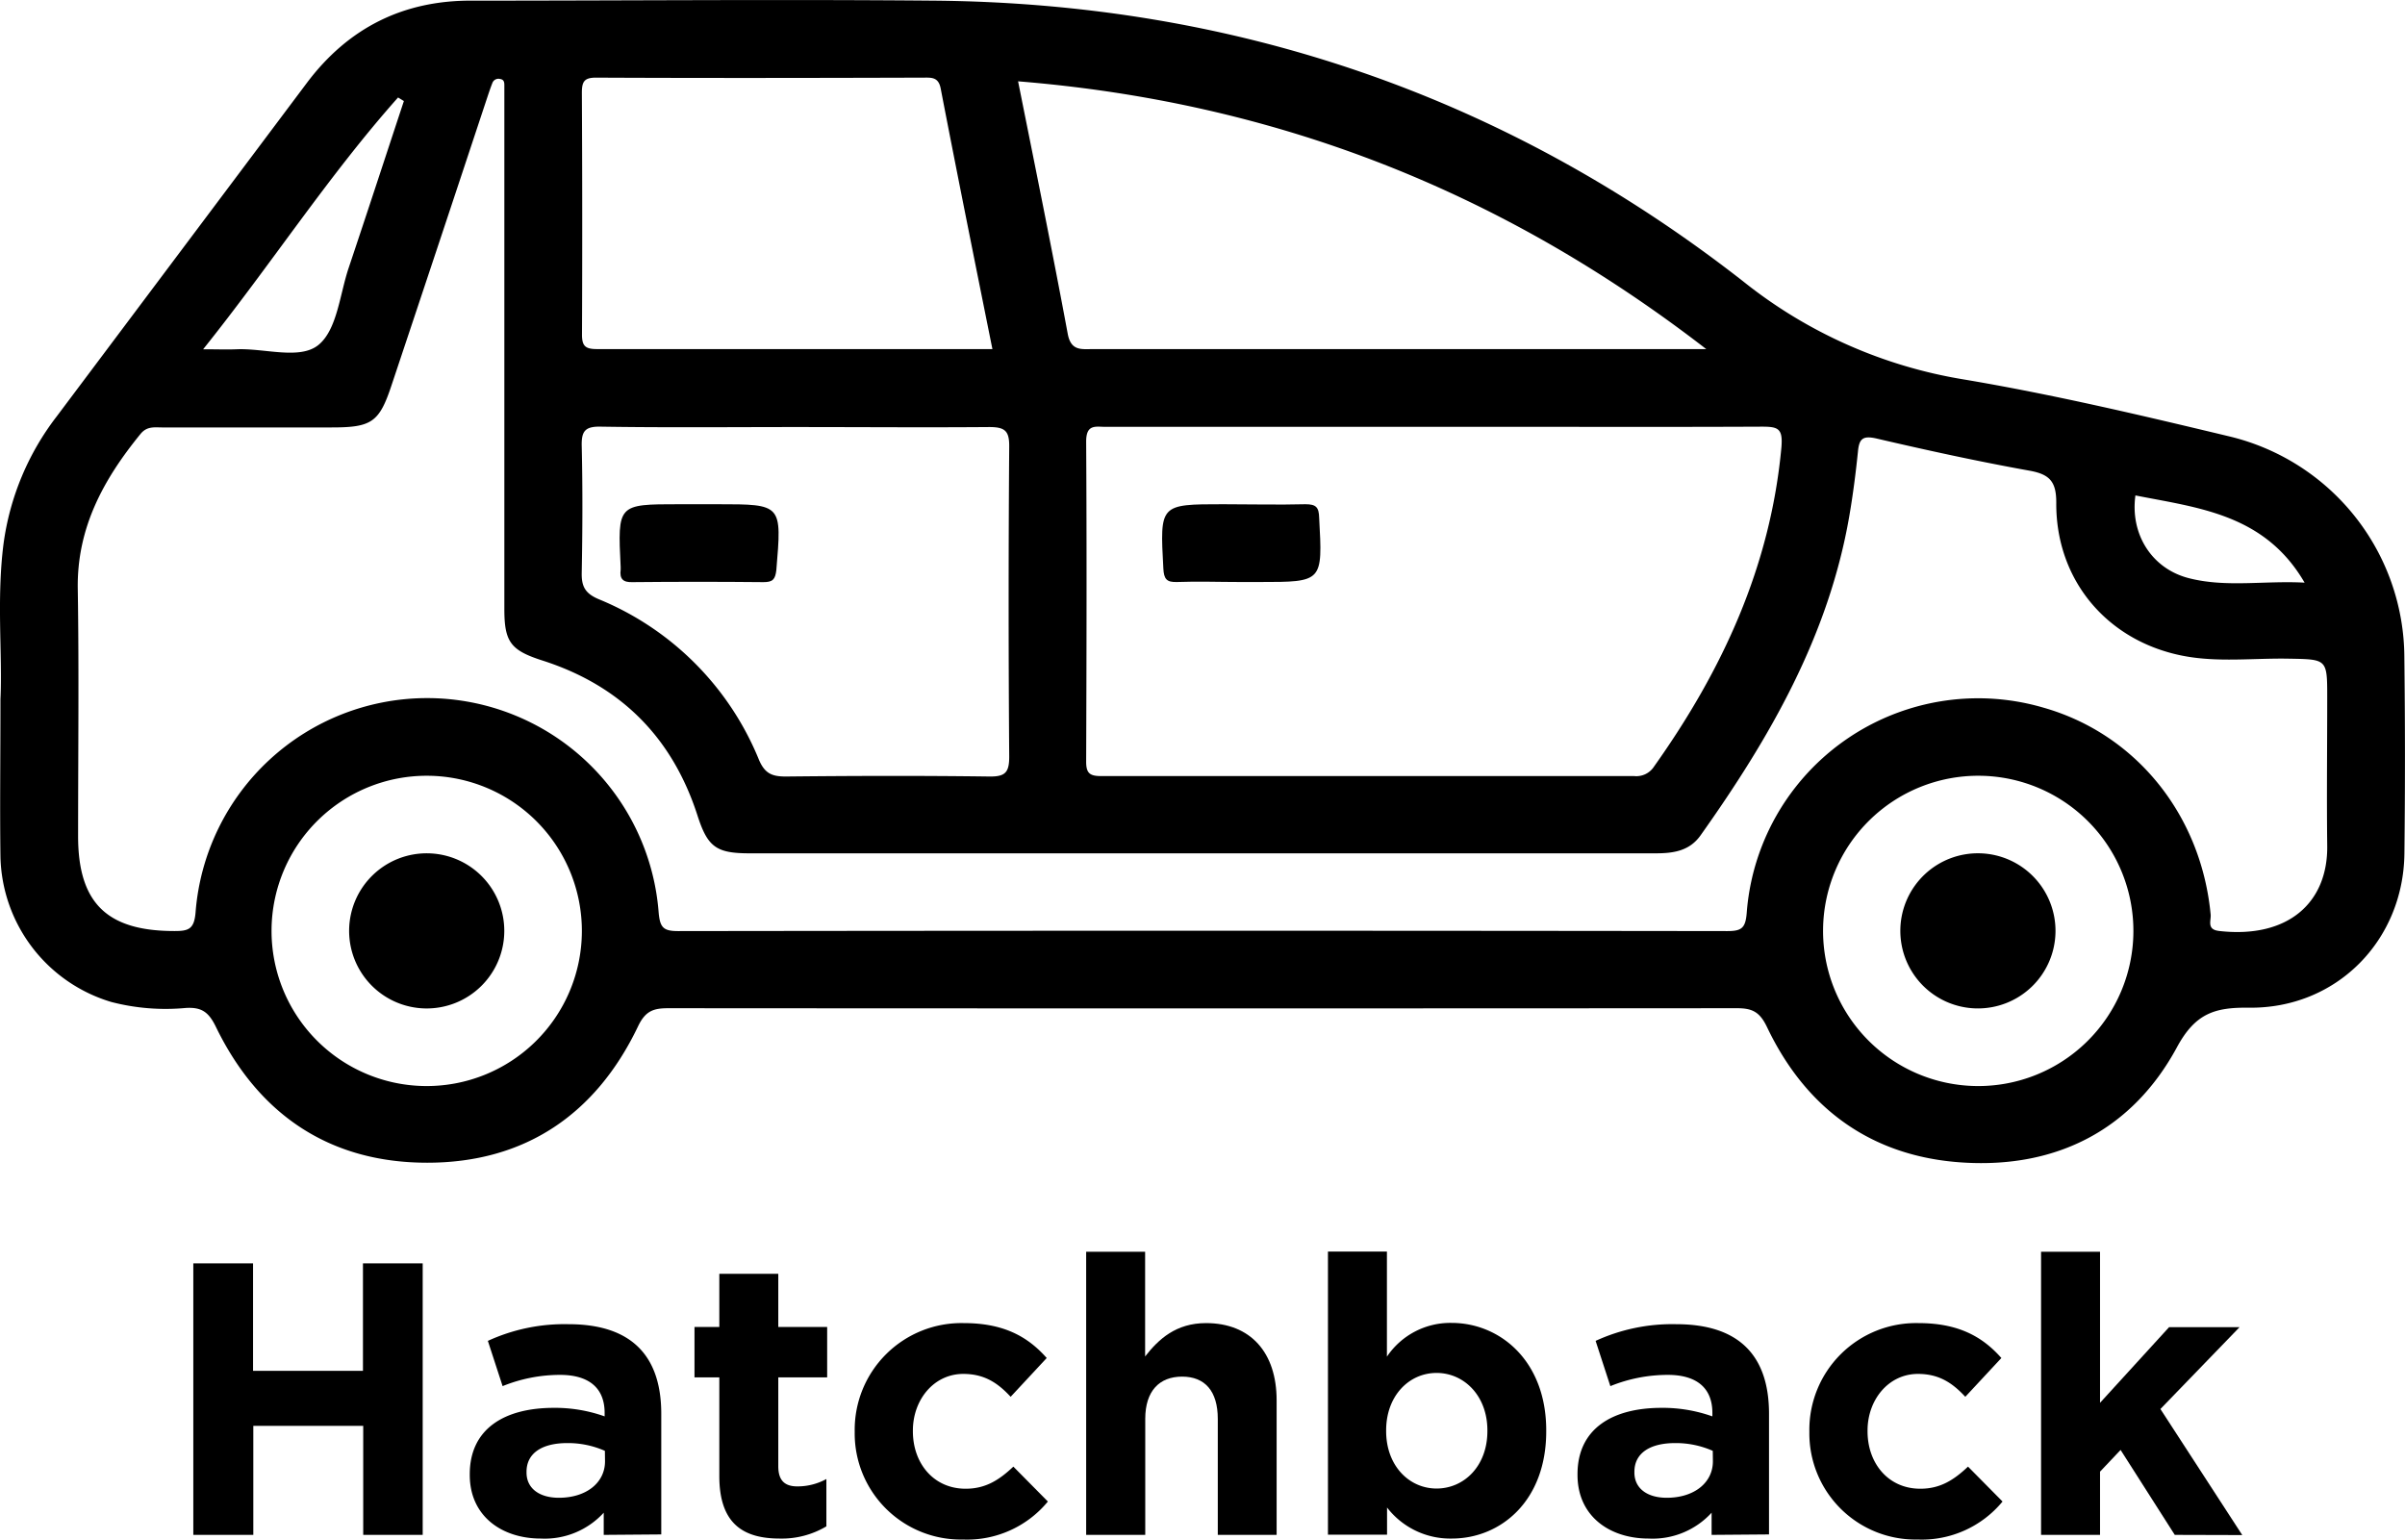 <?xml version="1.0" encoding="UTF-8"?> <svg xmlns="http://www.w3.org/2000/svg" viewBox="0 0 371.99 238.15"><g id="Layer_2" data-name="Layer 2"><g id="Layer_1-2" data-name="Layer 1"><path d="M371.89,101.64A35.29,35.29,0,0,0,345,67.55c-13.69-3.28-27.42-6.53-41.29-8.86a73.61,73.61,0,0,1-34.13-15.2C232.88,14.83,190.93.49,144.36.1c-23.74-.21-47.47,0-71.2,0C62.43,0,53.86,4.29,47.43,12.87L8.79,64.39A41.28,41.28,0,0,0,.54,84.17c-1.09,8.59-.14,17.22-.47,24,0,9.35-.1,16.85,0,24.34A24,24,0,0,0,17.23,155a33.42,33.42,0,0,0,11.52.92c2.42-.14,3.52.61,4.65,2.94,6.59,13.55,17.58,21,32.68,21s26.1-7.48,32.6-21.08c1.17-2.46,2.44-2.82,4.73-2.82q82.64.06,165.26,0c2.41,0,3.53.6,4.65,2.94,6.08,12.75,16.34,20.11,30.44,20.94,14.41.86,26.07-5.11,32.95-17.83,2.85-5.27,5.86-6.19,11.12-6.13,13.54.17,23.92-10.36,24.07-23.87Q372.07,116.81,371.89,101.64Zm-41.59-25c9.76,1.93,20,2.89,26.16,13.49-6.24-.34-12.16.79-17.93-.7S329.45,82.55,330.3,76.6ZM272.54,66c2.52,0,3.23.3,3,3.17-1.69,18.45-9.13,34.52-19.7,49.4a3.26,3.26,0,0,1-3.09,1.48q-41.24,0-82.45,0c-1.78,0-2.31-.47-2.3-2.28.06-16.49.1-33,0-49.47,0-2.74,1.49-2.27,3-2.27h51C238.81,66,255.68,66.08,272.54,66ZM263.91,54h-4.13q-45.31,0-90.64,0c-1.85,0-3.51.36-4-2.42-2.39-12.86-5-25.67-7.67-39C197.09,15.79,232.09,29.4,263.91,54ZM90,14.37c0-1.71.33-2.37,2.22-2.36,16.85.08,33.7.05,50.55,0,1.26,0,2.38-.14,2.73,1.68,2.57,13.33,5.25,26.63,8,40.31-20.74,0-40.95,0-61.16,0-1.76,0-2.33-.43-2.32-2.26Q90.1,33.09,90,14.37ZM93,66c10,.16,20,.06,30,.06s20,.08,30,0c2.42,0,3.12.57,3.1,3q-.18,24,0,48c0,2.45-.63,3.09-3.07,3.06-10.49-.14-21-.11-31.48,0-2.1,0-3.24-.43-4.16-2.59A45.3,45.3,0,0,0,92.61,92.69c-2.13-.9-2.68-2-2.63-4.13.12-6.49.15-13,0-19.48C89.91,66.7,90.46,65.93,93,66ZM61.57,15.08l.9.55c-2.84,8.59-5.65,17.2-8.53,25.78-1.39,4.12-1.78,9.53-4.65,11.92s-8.37.51-12.71.7c-1.45.06-2.9,0-5.16,0C42,40.81,50.8,27.18,61.57,15.08ZM65.74,168A24,24,0,1,1,90,144.18,24,24,0,0,1,65.74,168Zm240,0a24,24,0,1,1,24.24-23.84A24,24,0,0,1,305.69,168Zm37.45-24c-1.91-.22-1.17-1.6-1.26-2.53-1.46-15.41-11.55-27.93-25.85-32a35.9,35.9,0,0,0-45.91,31.76c-.19,2.33-.78,2.8-3,2.8q-81.15-.11-162.29,0c-2.28,0-2.79-.56-3-2.83a35.92,35.92,0,0,0-71.63-.07c-.21,2.61-1.09,2.9-3.29,2.89-10.42,0-14.88-4.34-14.88-14.67,0-12.74.15-25.49-.05-38.23-.16-9.48,4-17,9.71-24,1-1.22,2.15-1,3.36-1H51.3c6.19,0,7.36-.8,9.25-6.49q7.28-21.79,14.5-43.6c.36-1.06.69-2.13,1.1-3.17a1,1,0,0,1,1.21-.64c.67.1.65.62.65,1.1,0,.88,0,1.75,0,2.63V55.21q0,19.49,0,39c0,5.15,1,6.41,6,8q18,5.82,23.85,23.87c1.58,4.92,2.88,5.92,8.06,5.92q70.08,0,140.18,0c2.76,0,5.23-.37,6.94-2.79,10.69-15.06,19.81-30.85,23-49.39.57-3.31,1-6.66,1.34-10,.19-1.93.73-2.46,2.81-2,7.89,1.84,15.82,3.57,23.78,5,3.13.57,4.1,1.75,4.08,5-.06,11.88,7.81,21.27,19.46,23.6,5.43,1.09,11,.37,16.45.47,6,.11,6,0,6,6.05,0,7.62-.09,15.24,0,22.86C360.09,139.64,353.88,145.26,343.14,144Z"></path><path d="M201.91,78c-4.25.11-8.49,0-12.74,0-9.82,0-9.77,0-9.23,9.94.09,1.63.49,2.15,2.13,2.09,3.24-.12,6.49,0,9.74,0h3c9.82,0,9.77,0,9.23-9.94C204,78.44,203.54,78,201.91,78Z"></path><path d="M96,88.11c-.19,1.43.35,2,1.85,1.94q10.11-.1,20.23,0c1.42,0,1.83-.39,2-1.87C120.93,78,121,78,111,78h-6c-9.48,0-9.48,0-9,9.71C96,87.86,96,88,96,88.11Z"></path><path d="M66.27,132A12,12,0,1,0,78,144.06,12,12,0,0,0,66.27,132Z"></path><path d="M306.32,132a12,12,0,1,0,11.61,12.18A12,12,0,0,0,306.32,132Z"></path><path d="M56.18,237.43V220.57h-17v16.86H29.9v-42h9.24v16.62h17V195.43h9.24v42Z"></path><path d="M93.38,237.43V234A12.37,12.37,0,0,1,83.66,238c-6.06,0-11-3.48-11-9.84v-.12c0-7,5.34-10.26,13-10.26a22.85,22.85,0,0,1,7.86,1.32v-.54c0-3.78-2.34-5.88-6.9-5.88a23.66,23.66,0,0,0-8.88,1.74l-2.28-7a28.37,28.37,0,0,1,12.48-2.58c10,0,14.34,5.16,14.34,13.86v18.66Zm.18-13a14.14,14.14,0,0,0-5.82-1.2c-3.9,0-6.3,1.56-6.3,4.44v.12c0,2.46,2,3.9,5,3.9,4.26,0,7.14-2.34,7.14-5.64Z"></path><path d="M120.62,238c-5.58,0-9.36-2.22-9.36-9.66V213.07h-3.84v-7.8h3.84v-8.22h9.12v8.22h7.56v7.8h-7.56v13.74c0,2.1.9,3.12,2.94,3.12a9.28,9.28,0,0,0,4.5-1.14v7.32A13.45,13.45,0,0,1,120.62,238Z"></path><path d="M148.94,238.15a16.42,16.42,0,0,1-16.74-16.62v-.12a16.51,16.51,0,0,1,16.86-16.74c6.06,0,9.84,2,12.84,5.4l-5.58,6c-2-2.16-4.08-3.54-7.32-3.54-4.56,0-7.8,4-7.8,8.76v.12c0,4.92,3.18,8.88,8.16,8.88,3.06,0,5.16-1.32,7.38-3.42l5.34,5.4A16.19,16.19,0,0,1,148.94,238.15Z"></path><path d="M188.36,237.43V219.49c0-4.32-2-6.54-5.52-6.54s-5.7,2.22-5.7,6.54v17.94H168v-43.8h9.12v16.2c2.1-2.7,4.8-5.16,9.42-5.16,6.9,0,10.92,4.56,10.92,11.94v20.82Z"></path><path d="M224.54,238a12.35,12.35,0,0,1-10-4.8v4.2H205.4v-43.8h9.12v16.26a11.81,11.81,0,0,1,10-5.22c7.5,0,14.64,5.88,14.64,16.62v.12C239.18,232.15,232.16,238,224.54,238Zm5.52-16.74c0-5.34-3.6-8.88-7.86-8.88s-7.8,3.54-7.8,8.88v.12c0,5.34,3.54,8.88,7.8,8.88s7.86-3.48,7.86-8.88Z"></path><path d="M264.74,237.43V234A12.37,12.37,0,0,1,255,238c-6.06,0-11-3.48-11-9.84v-.12c0-7,5.34-10.26,13-10.26a22.85,22.85,0,0,1,7.86,1.32v-.54c0-3.78-2.34-5.88-6.9-5.88a23.66,23.66,0,0,0-8.88,1.74l-2.28-7a28.37,28.37,0,0,1,12.48-2.58c10,0,14.34,5.16,14.34,13.86v18.66Zm.18-13a14.14,14.14,0,0,0-5.82-1.2c-3.9,0-6.3,1.56-6.3,4.44v.12c0,2.46,2,3.9,5,3.9,4.26,0,7.14-2.34,7.14-5.64Z"></path><path d="M296.6,238.15a16.42,16.42,0,0,1-16.74-16.62v-.12a16.51,16.51,0,0,1,16.86-16.74c6.06,0,9.84,2,12.84,5.4l-5.58,6c-2-2.16-4.08-3.54-7.32-3.54-4.56,0-7.8,4-7.8,8.76v.12c0,4.92,3.18,8.88,8.16,8.88,3.06,0,5.16-1.32,7.38-3.42l5.34,5.4A16.19,16.19,0,0,1,296.6,238.15Z"></path><path d="M336.38,237.43,328,224.29l-3.18,3.36v9.78h-9.12v-43.8h9.12V217l10.68-11.7H346.4l-12.24,12.66,12.66,19.5Z"></path></g></g></svg> 